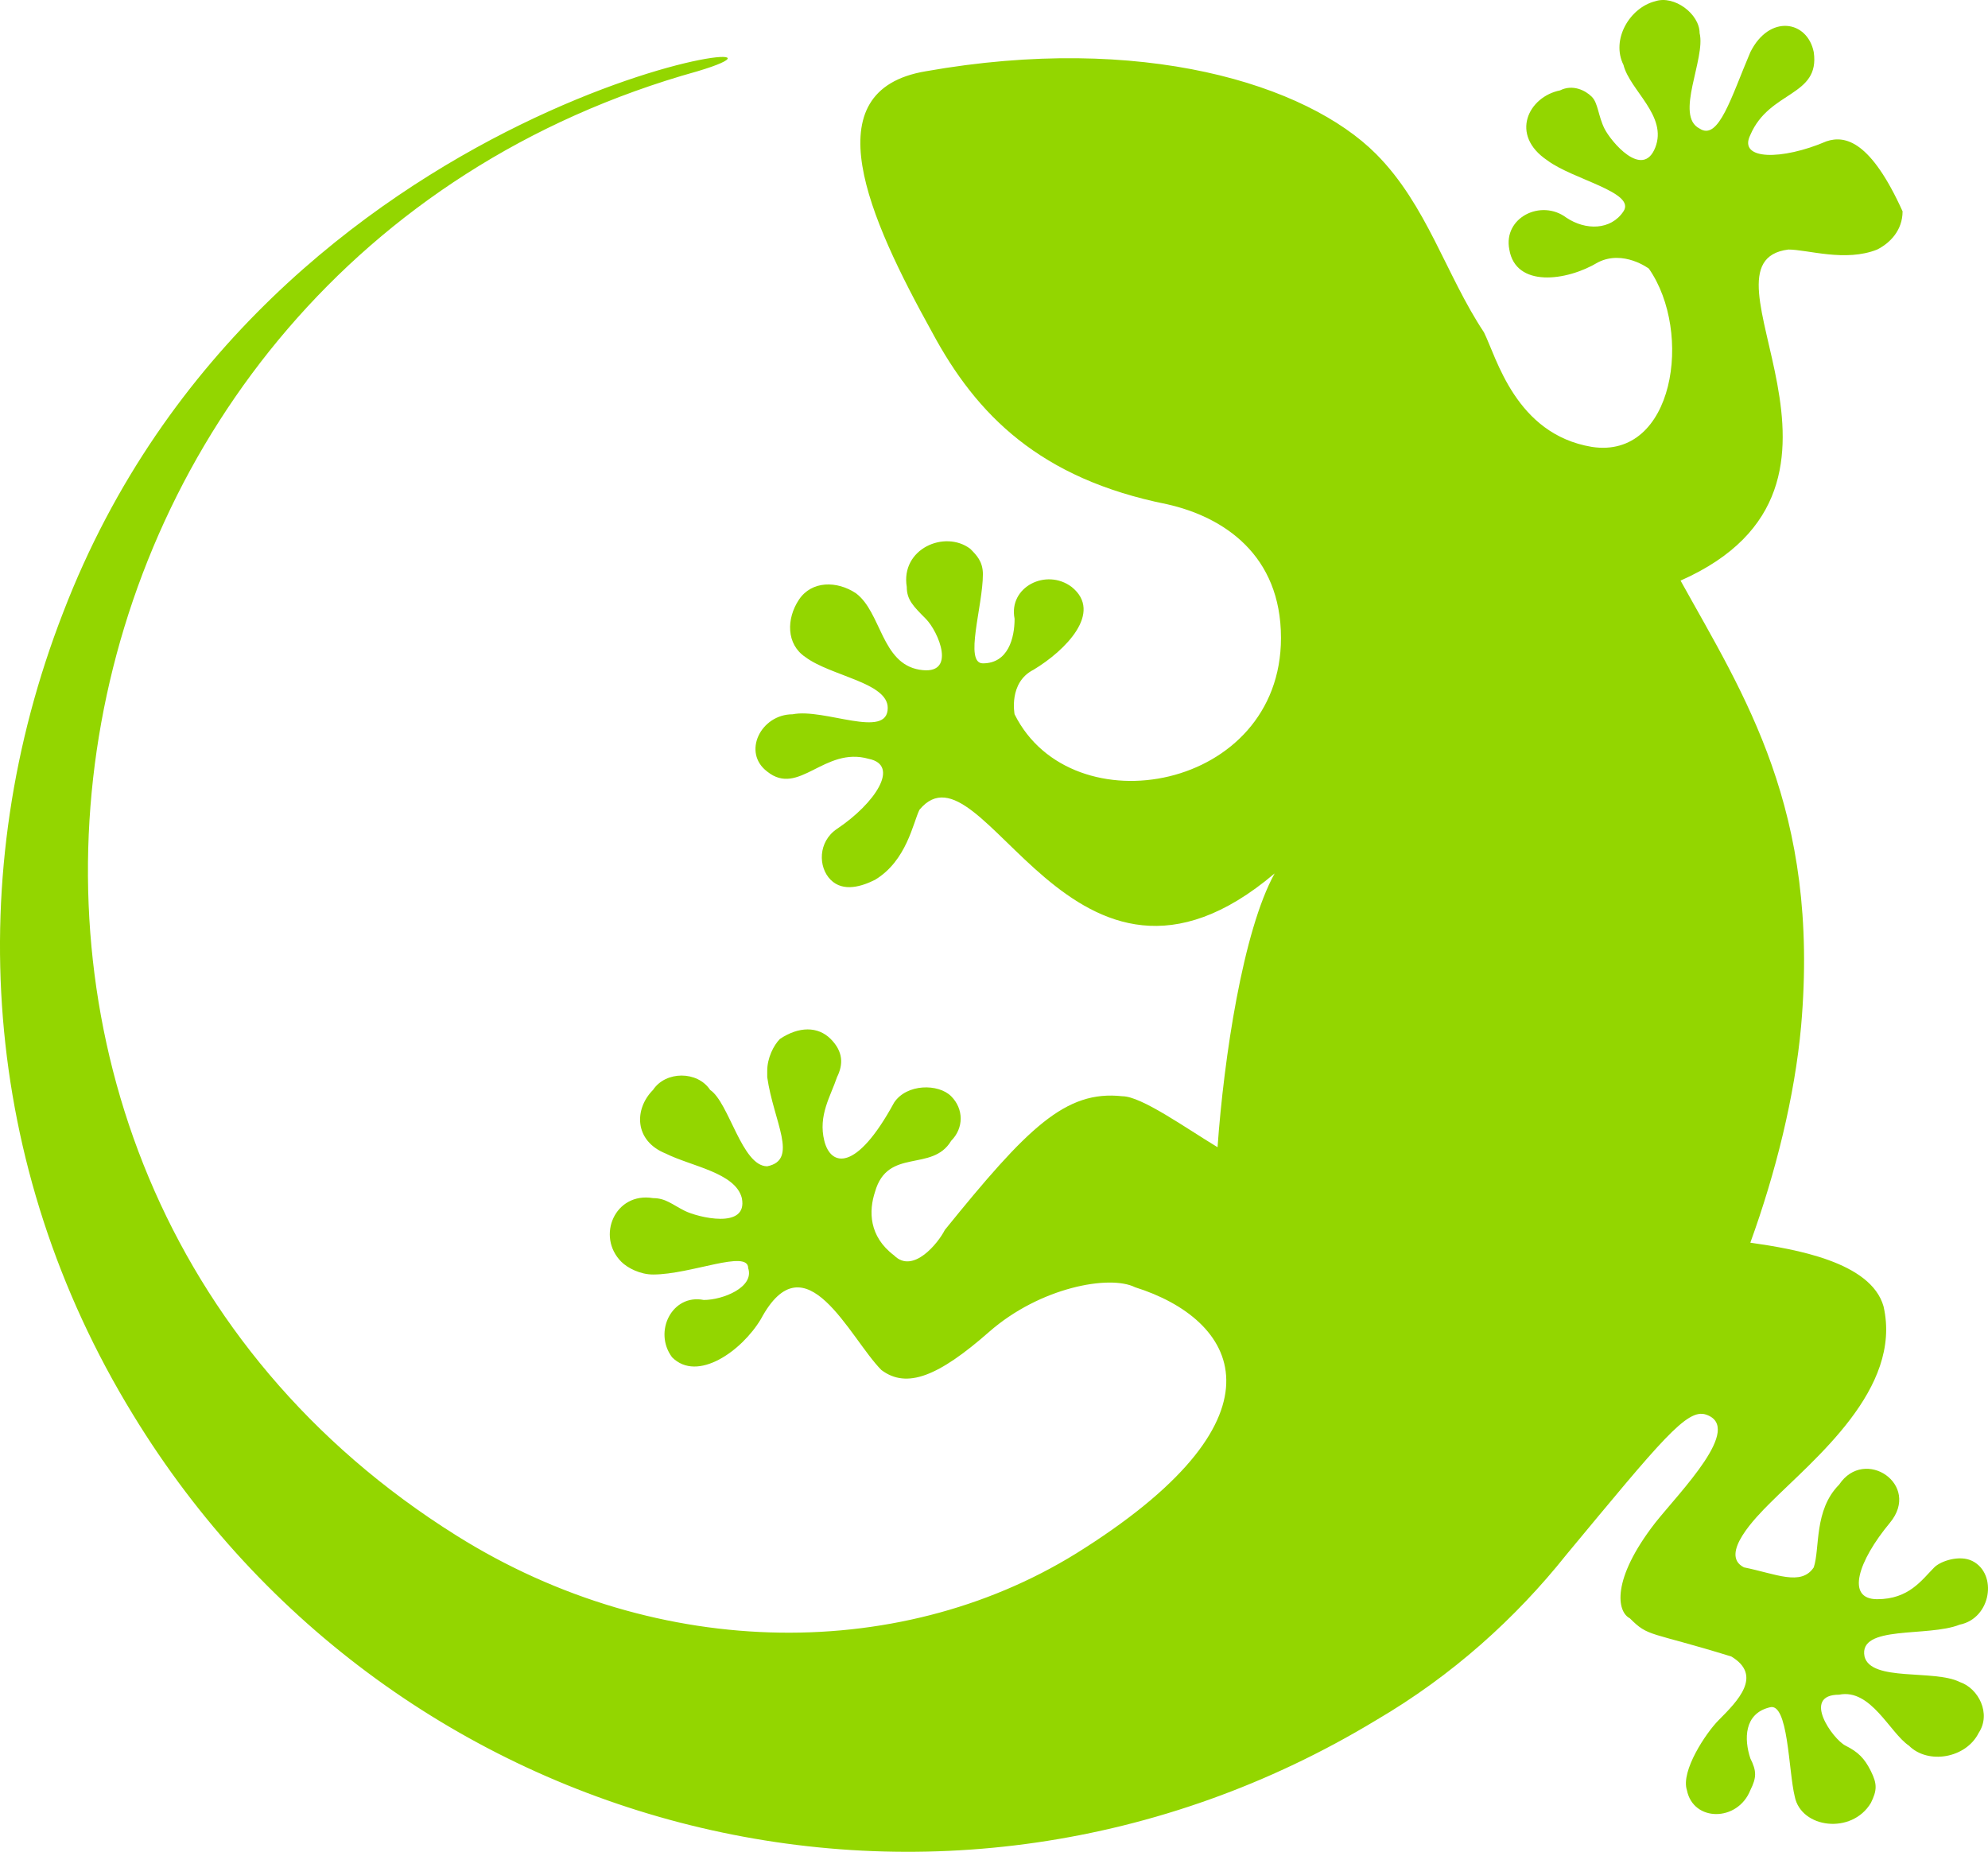 <svg width="73" height="68" viewBox="0 0 73 68" fill="none" xmlns="http://www.w3.org/2000/svg">
<path d="M67.068 5.189C65.438 5.89 63.807 5.89 64.273 4.955C64.972 3.319 66.835 3.553 66.602 1.916C66.37 0.747 64.972 0.513 64.273 1.916C63.575 3.553 63.109 5.189 62.41 4.721C61.478 4.254 62.643 2.15 62.41 1.215C62.41 0.513 61.478 -0.188 60.78 0.046C59.848 0.28 59.149 1.449 59.615 2.384C59.848 3.319 61.246 4.254 60.78 5.423C60.314 6.592 59.149 5.189 58.916 4.721C58.684 4.254 58.684 3.786 58.451 3.553C58.218 3.319 57.752 3.085 57.286 3.319C56.122 3.553 55.423 4.955 56.82 5.89C57.752 6.592 60.081 7.059 59.615 7.76C59.149 8.462 58.218 8.462 57.519 7.994C56.587 7.293 55.19 7.994 55.423 9.163C55.656 10.566 57.519 10.332 58.684 9.631C59.615 9.163 60.547 9.864 60.547 9.864C62.177 12.202 61.478 16.878 58.451 16.41C55.656 15.943 54.957 13.137 54.491 12.202C53.094 10.098 52.395 7.527 50.532 5.656C47.97 3.085 41.914 1.215 33.995 2.617C29.803 3.319 31.899 7.994 34.228 12.202C35.859 15.241 38.188 17.579 42.846 18.514C44.942 18.982 47.038 20.384 47.038 23.424C47.038 29.034 39.352 30.437 37.256 26.229C37.256 26.229 37.023 25.06 37.955 24.592C39.119 23.891 40.517 22.488 39.352 21.553C38.421 20.852 37.023 21.553 37.256 22.722C37.256 23.424 37.023 24.359 36.092 24.359C35.393 24.359 36.092 22.255 36.092 21.086C36.092 20.618 35.859 20.384 35.626 20.151C34.694 19.449 33.064 20.151 33.297 21.553C33.297 22.021 33.53 22.255 33.995 22.722C34.461 23.19 35.16 24.826 33.763 24.592C32.365 24.359 32.365 22.488 31.433 21.787C30.735 21.32 29.803 21.32 29.337 22.021C28.871 22.722 28.871 23.657 29.57 24.125C30.502 24.826 32.598 25.06 32.598 25.995C32.598 27.164 30.269 25.995 29.104 26.229C27.94 26.229 27.241 27.631 28.173 28.333C29.337 29.268 30.269 27.398 31.899 27.865C33.064 28.099 32.132 29.502 30.735 30.437C30.036 30.904 30.036 31.84 30.502 32.307C30.968 32.775 31.666 32.541 32.132 32.307C33.297 31.606 33.529 30.203 33.763 29.735C36.092 26.93 39.352 38.385 46.805 32.073C45.641 34.177 44.942 38.853 44.709 42.126C43.545 41.424 41.914 40.255 41.215 40.255C39.119 40.022 37.722 41.424 34.694 45.165C34.461 45.632 33.53 46.801 32.831 46.1C31.899 45.398 31.899 44.463 32.132 43.762C32.598 42.126 34.228 43.061 34.927 41.892C35.393 41.424 35.393 40.723 34.927 40.255C34.461 39.788 33.297 39.788 32.831 40.489C31.433 43.061 30.502 42.827 30.269 41.892C30.036 40.957 30.502 40.255 30.735 39.554C30.968 39.087 30.968 38.619 30.502 38.151C30.036 37.684 29.337 37.684 28.639 38.151C28.406 38.385 28.173 38.853 28.173 39.32C28.173 39.32 28.173 39.32 28.173 39.554C28.406 41.191 29.337 42.593 28.173 42.827C27.241 42.827 26.775 40.489 26.076 40.022C25.611 39.32 24.446 39.32 23.98 40.022C23.282 40.723 23.282 41.892 24.446 42.359C25.378 42.827 27.008 43.061 27.241 43.996C27.474 45.165 25.611 44.697 25.145 44.463C24.679 44.23 24.446 43.996 23.98 43.996C22.583 43.762 21.884 45.398 22.816 46.334C23.049 46.567 23.515 46.801 23.98 46.801C25.378 46.801 27.474 45.866 27.474 46.567C27.707 47.269 26.542 47.736 25.844 47.736C24.679 47.502 23.98 48.905 24.679 49.84C25.611 50.775 27.241 49.606 27.94 48.438C29.57 45.398 31.201 49.139 32.365 50.308C33.297 51.009 34.461 50.542 36.324 48.905C38.188 47.269 40.75 46.801 41.681 47.269C45.408 48.438 47.504 51.944 39.818 56.854C33.297 61.062 24.213 61.062 16.76 56.386C-4.9 42.827 0.457 9.631 25.611 2.617C31.899 0.747 9.773 3.085 2.32 22.488C-1.407 32.073 -0.708 42.827 4.882 51.944C14.431 67.607 34.694 72.75 50.532 63.166C53.327 61.529 55.656 59.425 57.519 57.087C61.013 52.879 61.944 51.711 62.643 51.944C64.04 52.412 61.711 54.75 60.78 55.919C59.149 58.023 59.382 59.191 59.848 59.425C60.547 60.126 60.547 59.893 63.575 60.828C64.739 61.529 63.807 62.464 63.109 63.166C62.643 63.633 61.711 65.036 61.944 65.737C62.177 66.906 63.807 66.906 64.273 65.737C64.506 65.269 64.506 65.036 64.273 64.568C64.04 63.867 64.04 62.932 64.972 62.698C65.671 62.464 65.671 65.036 65.904 65.971C66.137 67.14 68 67.374 68.699 66.205C68.931 65.737 68.931 65.503 68.699 65.036C68.466 64.568 68.233 64.334 67.767 64.101C67.301 63.867 66.137 62.23 67.534 62.23C68.699 61.997 69.397 63.633 70.096 64.101C70.795 64.802 72.192 64.568 72.658 63.633C73.124 62.932 72.658 61.997 71.959 61.763C71.028 61.295 68.699 61.763 68.466 60.828C68.233 59.659 70.795 60.126 71.959 59.659C73.124 59.425 73.357 57.789 72.425 57.321C71.959 57.087 71.261 57.321 71.028 57.555C70.562 58.023 70.096 58.724 68.931 58.724C67.767 58.724 68.233 57.321 69.397 55.919C70.562 54.516 68.466 53.113 67.534 54.516C66.602 55.451 66.835 56.854 66.602 57.555C66.137 58.256 65.205 57.789 64.04 57.555C63.109 57.087 64.506 55.685 64.972 55.217C66.603 53.581 69.863 51.009 69.164 47.97C68.699 46.334 65.904 45.866 64.273 45.632C65.205 43.061 65.904 40.255 66.137 37.684C66.835 29.735 64.04 25.527 61.711 21.32C69.63 17.813 61.944 9.631 65.671 9.163C66.37 9.163 67.767 9.631 68.931 9.163C69.397 8.929 69.863 8.462 69.863 7.76C68.699 5.189 67.767 4.955 67.068 5.189Z" fill="#93D600"/>
</svg>
